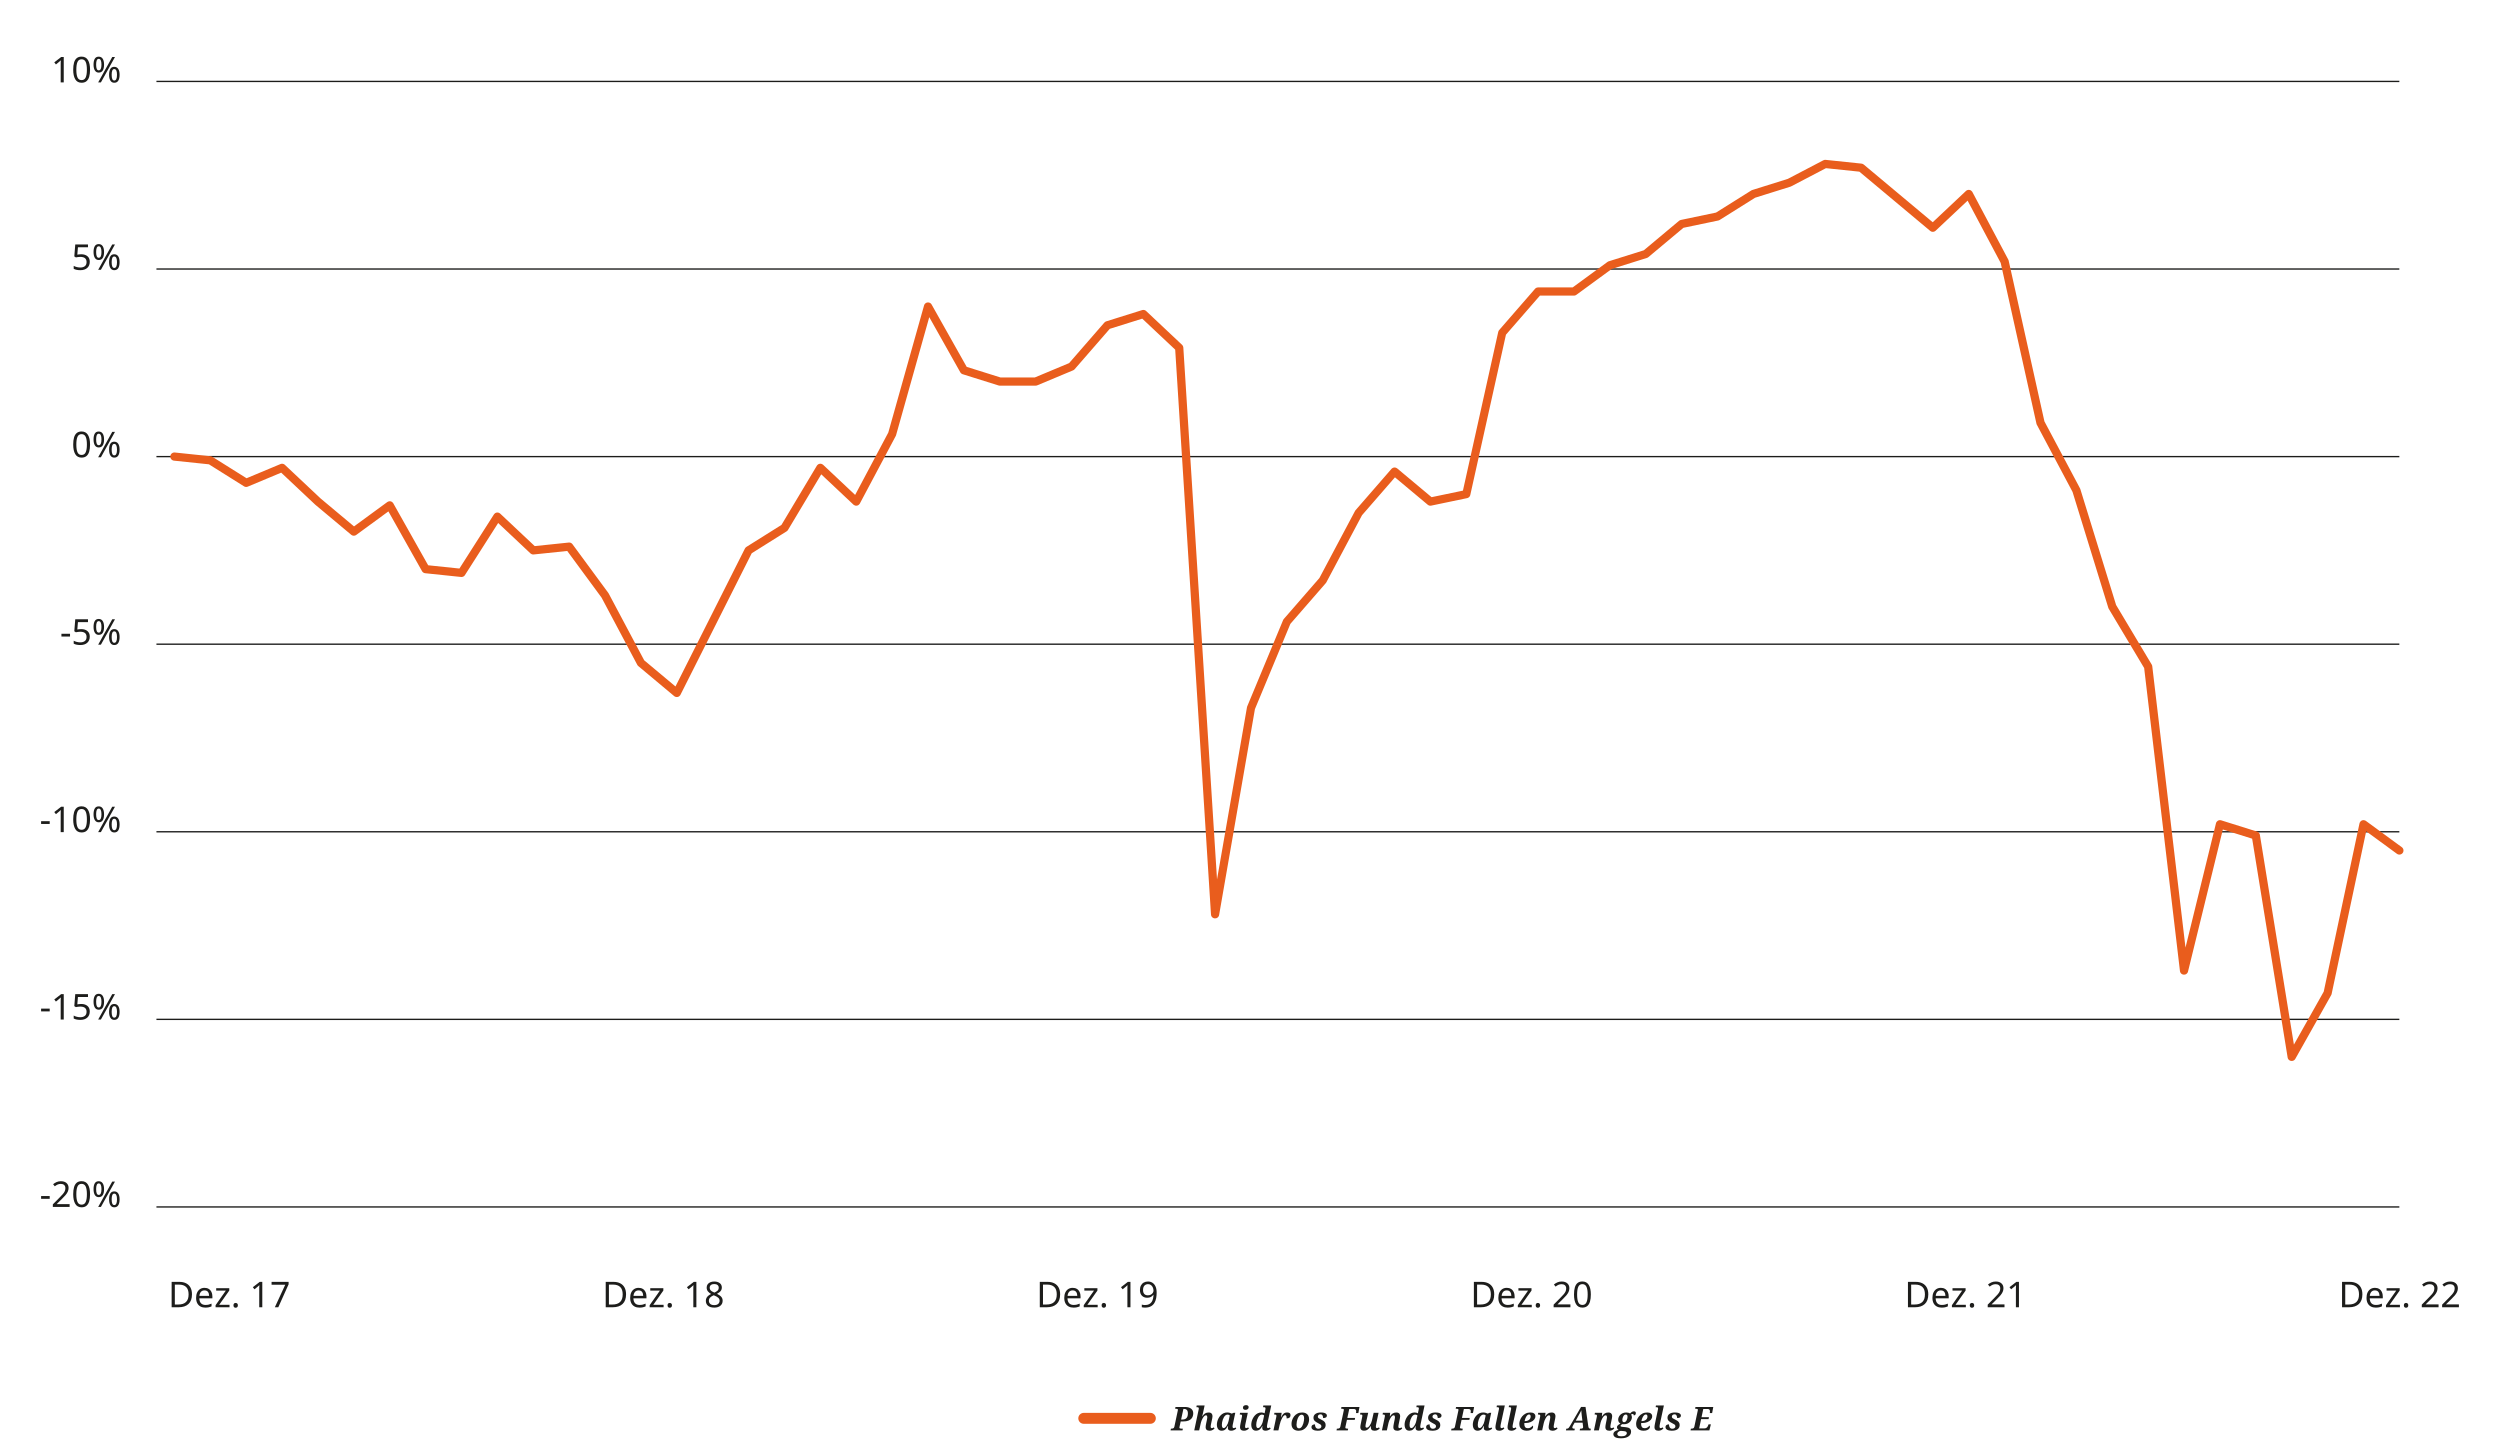 <?xml version="1.0" encoding="UTF-8"?>
<svg xmlns="http://www.w3.org/2000/svg" id="Charts" width="161.25mm" height="93.084mm" viewBox="0 0 457.087 263.86">
  <defs>
    <style>.cls-1{fill:#e95d1d;}.cls-2{fill:#1d1d1b;}</style>
  </defs>
  <path class="cls-2" d="m7.514,219.186v-.507h1.574v.507h-1.574Z"></path>
  <g>
    <path class="cls-2" d="m12.726,220.674h-3.067v-.475l1.216-1.228c.23-.233.426-.441.588-.624.162-.182.285-.359.367-.533.082-.173.123-.366.123-.578,0-.256-.075-.449-.227-.582-.152-.132-.35-.198-.592-.198-.231,0-.43.039-.598.117-.17.078-.343.186-.52.325l-.306-.384c.182-.151.391-.28.627-.387s.502-.159.797-.159c.434,0,.775.11,1.027.332.251.221.377.521.377.903,0,.242-.051.47-.15.683-.1.212-.238.422-.416.63s-.385.427-.623.656l-.969.956v.026h2.346v.519Z"></path>
    <path class="cls-2" d="m16.465,218.347c0,.503-.053.932-.156,1.287s-.27.628-.498.819c-.227.19-.525.286-.893.286-.525,0-.912-.212-1.16-.634-.25-.423-.375-1.009-.375-1.759,0-.503.051-.932.153-1.287s.266-.627.491-.815c.225-.189.521-.283.891-.283.519,0,.907.21,1.163.628.255.418.384,1.004.384,1.758Zm-2.51,0c0,.637.072,1.114.219,1.43.144.316.393.475.744.475.346,0,.594-.156.744-.471.148-.315.224-.792.224-1.434,0-.633-.075-1.107-.224-1.424-.15-.315-.398-.474-.744-.474-.352,0-.6.158-.744.474-.146.316-.219.791-.219,1.424Z"></path>
    <path class="cls-2" d="m18.051,215.968c.316,0,.558.127.725.38.167.254.25.61.25,1.069,0,.46-.078.818-.236,1.076s-.404.387-.738.387c-.308,0-.543-.129-.705-.387s-.244-.616-.244-1.076c0-.459.076-.815.228-1.069.151-.253.392-.38.722-.38Zm0,.403c-.165,0-.285.088-.361.263-.075.176-.113.436-.113.783s.038.609.113.787c.076.178.196.267.361.267.334,0,.5-.352.5-1.054,0-.697-.166-1.046-.5-1.046Zm2.971-.338l-2.574,4.641h-.5l2.573-4.641h.501Zm-.131,1.794c.316,0,.559.126.725.38.168.254.251.61.251,1.069s-.079.818-.237,1.076-.404.387-.738.387c-.307,0-.542-.129-.705-.387-.162-.258-.243-.617-.243-1.076s.075-.815.228-1.069c.151-.254.393-.38.721-.38Zm0,.409c-.164,0-.284.087-.36.26-.075.174-.114.434-.114.78,0,.351.039.614.114.79.076.175.196.263.36.263.334,0,.501-.351.501-1.053,0-.693-.167-1.04-.501-1.04Z"></path>
  </g>
  <path class="cls-2" d="m7.514,184.918v-.507h1.574v.507h-1.574Z"></path>
  <g>
    <path class="cls-2" d="m11.654,186.406h-.559v-3.243c0-.186.002-.336.006-.449.005-.112.012-.23.019-.351-.068.069-.133.128-.191.176s-.129.108-.211.182l-.494.403-.299-.384,1.254-.975h.475v4.641Z"></path>
    <path class="cls-2" d="m14.852,183.56c.472,0,.851.119,1.134.357.284.238.426.574.426,1.007,0,.481-.152.859-.458,1.135s-.731.413-1.277.413c-.243,0-.468-.022-.676-.065s-.384-.106-.526-.189v-.539c.156.095.346.17.568.224.223.055.436.081.641.081.342,0,.618-.081.828-.243.211-.163.316-.415.316-.758,0-.303-.094-.536-.28-.698-.186-.163-.481-.244-.884-.244-.121,0-.26.011-.416.032-.156.022-.281.044-.377.065l-.286-.182.175-2.19h2.328v.519h-1.84l-.111,1.346c.074-.013.174-.028.3-.046.126-.017.265-.025.416-.025Z"></path>
    <path class="cls-2" d="m18.051,181.7c.316,0,.558.127.725.38.167.254.25.61.25,1.069,0,.46-.078.818-.236,1.076s-.404.387-.738.387c-.308,0-.543-.129-.705-.387s-.244-.616-.244-1.076c0-.459.076-.815.228-1.069.151-.253.392-.38.722-.38Zm0,.403c-.165,0-.285.088-.361.263-.075.176-.113.436-.113.783s.038.609.113.787c.076.178.196.267.361.267.334,0,.5-.352.5-1.054,0-.697-.166-1.046-.5-1.046Zm2.971-.338l-2.574,4.641h-.5l2.573-4.641h.501Zm-.131,1.794c.316,0,.559.126.725.38.168.254.251.61.251,1.069s-.079.818-.237,1.076-.404.387-.738.387c-.307,0-.542-.129-.705-.387-.162-.258-.243-.617-.243-1.076s.075-.815.228-1.069c.151-.254.393-.38.721-.38Zm0,.409c-.164,0-.284.087-.36.26-.075.174-.114.434-.114.78,0,.351.039.614.114.79.076.175.196.263.36.263.334,0,.501-.351.501-1.053,0-.693-.167-1.04-.501-1.04Z"></path>
  </g>
  <path class="cls-2" d="m7.514,150.649v-.507h1.574v.507h-1.574Z"></path>
  <g>
    <path class="cls-2" d="m11.654,152.138h-.559v-3.243c0-.186.002-.336.006-.449.005-.112.012-.23.019-.351-.068.069-.133.128-.191.176s-.129.108-.211.182l-.494.403-.299-.384,1.254-.975h.475v4.641Z"></path>
    <path class="cls-2" d="m16.465,149.811c0,.503-.053.932-.156,1.287s-.27.628-.498.819c-.227.19-.525.286-.893.286-.525,0-.912-.212-1.16-.634-.25-.423-.375-1.009-.375-1.759,0-.503.051-.932.153-1.287s.266-.627.491-.815c.225-.189.521-.283.891-.283.519,0,.907.21,1.163.628.255.418.384,1.004.384,1.758Zm-2.51,0c0,.637.072,1.114.219,1.43.144.316.393.475.744.475.346,0,.594-.156.744-.471.148-.315.224-.792.224-1.434,0-.633-.075-1.107-.224-1.424-.15-.315-.398-.474-.744-.474-.352,0-.6.158-.744.474-.146.316-.219.791-.219,1.424Z"></path>
    <path class="cls-2" d="m18.051,147.432c.316,0,.558.127.725.38.167.254.25.61.25,1.069,0,.46-.078.818-.236,1.076s-.404.387-.738.387c-.308,0-.543-.129-.705-.387s-.244-.616-.244-1.076c0-.459.076-.815.228-1.069.151-.253.392-.38.722-.38Zm0,.403c-.165,0-.285.088-.361.263-.075.176-.113.436-.113.783s.038.609.113.787c.076.178.196.267.361.267.334,0,.5-.352.5-1.054,0-.697-.166-1.046-.5-1.046Zm2.971-.338l-2.574,4.641h-.5l2.573-4.641h.501Zm-.131,1.794c.316,0,.559.126.725.38.168.254.251.61.251,1.069s-.079.818-.237,1.076-.404.387-.738.387c-.307,0-.542-.129-.705-.387-.162-.258-.243-.617-.243-1.076s.075-.815.228-1.069c.151-.254.393-.38.721-.38Zm0,.409c-.164,0-.284.087-.36.26-.075.174-.114.434-.114.78,0,.351.039.614.114.79.076.175.196.263.36.263.334,0,.501-.351.501-1.053,0-.693-.167-1.04-.501-1.04Z"></path>
  </g>
  <g>
    <path class="cls-2" d="m11.232,116.382v-.507h1.572v.507h-1.572Z"></path>
    <path class="cls-2" d="m14.852,115.023c.472,0,.851.119,1.134.357.284.238.426.574.426,1.007,0,.481-.152.859-.458,1.135s-.731.413-1.277.413c-.243,0-.468-.022-.676-.065s-.384-.106-.526-.189v-.539c.156.095.346.17.568.224.223.055.436.081.641.081.342,0,.618-.081.828-.243.211-.163.316-.415.316-.758,0-.303-.094-.536-.28-.698-.186-.163-.481-.244-.884-.244-.121,0-.26.011-.416.032-.156.022-.281.044-.377.065l-.286-.182.175-2.19h2.328v.519h-1.84l-.111,1.346c.074-.013.174-.028.3-.046.126-.017.265-.025.416-.025Z"></path>
    <path class="cls-2" d="m18.051,113.164c.316,0,.558.127.725.38.167.254.25.61.25,1.069,0,.46-.078.818-.236,1.076s-.404.387-.738.387c-.308,0-.543-.129-.705-.387s-.244-.616-.244-1.076c0-.459.076-.815.228-1.069.151-.253.392-.38.722-.38Zm0,.403c-.165,0-.285.088-.361.263-.075.176-.113.436-.113.783s.038.609.113.787c.076.178.196.267.361.267.334,0,.5-.352.5-1.054,0-.697-.166-1.046-.5-1.046Zm2.971-.338l-2.574,4.641h-.5l2.573-4.641h.501Zm-.131,1.794c.316,0,.559.126.725.38.168.254.251.61.251,1.069s-.079.818-.237,1.076-.404.387-.738.387c-.307,0-.542-.129-.705-.387-.162-.258-.243-.617-.243-1.076s.075-.815.228-1.069c.151-.254.393-.38.721-.38Zm0,.409c-.164,0-.284.087-.36.26-.075.174-.114.434-.114.78,0,.351.039.614.114.79.076.175.196.263.36.263.334,0,.501-.351.501-1.053,0-.693-.167-1.04-.501-1.04Z"></path>
  </g>
  <g>
    <path class="cls-2" d="m16.465,81.275c0,.503-.052.932-.156,1.287-.103.355-.27.628-.497.819-.228.19-.525.286-.894.286-.524,0-.911-.212-1.16-.634-.25-.423-.374-1.009-.374-1.759,0-.503.051-.932.153-1.287.102-.355.266-.627.49-.815.226-.189.522-.283.891-.283.519,0,.908.21,1.164.628.255.418.383,1.004.383,1.758Zm-2.509,0c0,.637.072,1.114.218,1.43.144.316.393.475.744.475.347,0,.595-.156.744-.471s.225-.792.225-1.434c0-.633-.075-1.107-.225-1.424-.149-.315-.398-.474-.744-.474-.352,0-.6.158-.744.474-.145.316-.218.791-.218,1.424Z"></path>
    <path class="cls-2" d="m18.051,78.897c.316,0,.558.127.725.38.167.254.25.61.25,1.069,0,.46-.078.818-.236,1.076s-.404.387-.738.387c-.308,0-.543-.129-.705-.387s-.244-.616-.244-1.076c0-.459.076-.815.228-1.069.151-.253.392-.38.722-.38Zm0,.403c-.165,0-.285.088-.361.263-.075.176-.113.436-.113.783s.038.609.113.787c.076.178.196.267.361.267.334,0,.5-.352.5-1.054,0-.697-.166-1.046-.5-1.046Zm2.971-.338l-2.574,4.641h-.5l2.573-4.641h.501Zm-.131,1.794c.316,0,.559.126.725.38.168.254.251.61.251,1.069s-.079.818-.237,1.076-.404.387-.738.387c-.307,0-.542-.129-.705-.387-.162-.258-.243-.617-.243-1.076s.075-.815.228-1.069c.151-.254.393-.38.721-.38Zm0,.409c-.164,0-.284.087-.36.26-.075.174-.114.434-.114.78,0,.351.039.614.114.79.076.175.196.263.36.263.334,0,.501-.351.501-1.053,0-.693-.167-1.04-.501-1.04Z"></path>
  </g>
  <g>
    <path class="cls-2" d="m14.853,46.487c.472,0,.85.119,1.134.357s.426.574.426,1.007c0,.481-.153.859-.458,1.135-.306.275-.731.413-1.277.413-.243,0-.469-.022-.676-.065-.209-.043-.384-.106-.527-.189v-.539c.156.095.346.17.568.224.224.055.438.081.641.081.343,0,.619-.081.829-.243.21-.163.315-.415.315-.758,0-.303-.094-.536-.279-.698-.186-.163-.481-.244-.885-.244-.121,0-.26.011-.416.032-.156.022-.281.044-.377.065l-.285-.182.175-2.19h2.327v.519h-1.84l-.11,1.346c.073-.013.173-.028.3-.046.125-.017.264-.025.416-.025Z"></path>
    <path class="cls-2" d="m18.051,44.628c.316,0,.558.127.725.38.167.254.25.61.25,1.069,0,.46-.078.818-.236,1.076s-.404.387-.738.387c-.308,0-.543-.129-.705-.387s-.244-.616-.244-1.076c0-.459.076-.815.228-1.069.151-.253.392-.38.722-.38Zm0,.403c-.165,0-.285.088-.361.263-.075.176-.113.436-.113.783s.038.609.113.787c.076.178.196.267.361.267.334,0,.5-.352.5-1.054,0-.697-.166-1.046-.5-1.046Zm2.971-.338l-2.574,4.641h-.5l2.573-4.641h.501Zm-.131,1.794c.316,0,.559.126.725.38.168.254.251.61.251,1.069s-.079.818-.237,1.076-.404.387-.738.387c-.307,0-.542-.129-.705-.387-.162-.258-.243-.617-.243-1.076s.075-.815.228-1.069c.151-.254.393-.38.721-.38Zm0,.409c-.164,0-.284.087-.36.26-.075.174-.114.434-.114.78,0,.351.039.614.114.79.076.175.196.263.36.263.334,0,.501-.351.501-1.053,0-.693-.167-1.04-.501-1.04Z"></path>
  </g>
  <g>
    <path class="cls-2" d="m11.654,15.066h-.559v-3.243c0-.186.002-.336.006-.449.005-.112.012-.23.019-.351-.068.069-.133.128-.191.176s-.129.108-.211.182l-.494.403-.299-.384,1.254-.975h.475v4.641Z"></path>
    <path class="cls-2" d="m16.465,12.739c0,.503-.053.932-.156,1.287s-.27.628-.498.819c-.227.19-.525.286-.893.286-.525,0-.912-.212-1.16-.634-.25-.423-.375-1.009-.375-1.759,0-.503.051-.932.153-1.287s.266-.627.491-.815c.225-.189.521-.283.891-.283.519,0,.907.21,1.163.628.255.418.384,1.004.384,1.758Zm-2.51,0c0,.637.072,1.114.219,1.43.144.316.393.475.744.475.346,0,.594-.156.744-.471.148-.315.224-.792.224-1.434,0-.633-.075-1.107-.224-1.424-.15-.315-.398-.474-.744-.474-.352,0-.6.158-.744.474-.146.316-.219.791-.219,1.424Z"></path>
    <path class="cls-2" d="m18.051,10.36c.316,0,.558.127.725.38.167.254.25.61.25,1.069,0,.46-.078.818-.236,1.076s-.404.387-.738.387c-.308,0-.543-.129-.705-.387s-.244-.616-.244-1.076c0-.459.076-.815.228-1.069.151-.253.392-.38.722-.38Zm0,.403c-.165,0-.285.088-.361.263-.075.176-.113.436-.113.783s.038.609.113.787c.076.178.196.267.361.267.334,0,.5-.352.5-1.054,0-.697-.166-1.046-.5-1.046Zm2.971-.338l-2.574,4.641h-.5l2.573-4.641h.501Zm-.131,1.794c.316,0,.559.126.725.38.168.254.251.61.251,1.069s-.079.818-.237,1.076-.404.387-.738.387c-.307,0-.542-.129-.705-.387-.162-.258-.243-.617-.243-1.076s.075-.815.228-1.069c.151-.254.393-.38.721-.38Zm0,.409c-.164,0-.284.087-.36.26-.075.174-.114.434-.114.78,0,.351.039.614.114.79.076.175.196.263.36.263.334,0,.501-.351.501-1.053,0-.693-.167-1.04-.501-1.04Z"></path>
  </g>
  <path class="cls-2" d="m438.683,220.798H28.602v-.25h410.081v.25Zm0-34.298H28.602v-.25h410.081v.25Zm0-34.297H28.602v-.25h410.081v.25Zm0-34.298H28.602v-.25h410.081v.25Z"></path>
  <rect class="cls-2" x="28.602" y="83.358" width="410.081" height=".25"></rect>
  <path class="cls-2" d="m438.683,49.311H28.602v-.25h410.081v.25Zm0-34.298H28.602v-.25h410.081v.25Z"></path>
  <path class="cls-1" d="m418.999,193.985c-.088,0-.177-.016-.263-.048-.002,0-.002.001-.005-.002-.002,0-.004-.002-.006-.002-.001-.001-.003-.001-.004-.002h-.001c-.031-.013-.062-.027-.093-.045l-.001-.001q-.001,0-.002-.001c-.1-.058-.182-.135-.243-.225-.053-.077-.093-.165-.114-.262-.003-.017-.007-.034-.009-.052l-6.486-40.006-5.357-1.68-6.366,25.959c-.011.048-.025.094-.045.138-.043.1-.106.186-.185.257-.082.074-.181.131-.291.163-.082.023-.172.036-.256.029-.091-.006-.179-.027-.259-.062-.102-.045-.19-.11-.26-.19-.071-.081-.125-.177-.157-.283-.014-.046-.022-.094-.027-.142l-6.541-55.387-6.471-10.822c-.018-.029-.034-.06-.048-.091-.016-.034-.028-.068-.038-.103l-6.535-21.18-6.521-12.271c-.019-.034-.035-.069-.049-.105-.014-.038-.025-.077-.033-.115l-6.535-29.38-6.052-11.39-5.842,5.496c-.045.043-.096.08-.148.11-.115.065-.242.098-.37.098h0c-.108,0-.218-.023-.318-.07h0c-.001-.001-.002-.001-.003-.002-.059-.027-.113-.062-.164-.106l-6.558-5.483-.001-.001-6.384-5.34-6.108-.639-6.348,3.318c-.026.015-.055.028-.084.04-.021.008-.044.016-.065.022l-6.457,2.023-6.464,4.056c-.043.028-.09.053-.139.072-.045.018-.091.03-.137.039l-6.363,1.33-6.403,5.356c-.04.034-.083.065-.129.091-.051.028-.103.05-.157.065l-6.427,2.017-6.454,4.722c-.079.06-.171.104-.27.129h-.001c-.001,0-.002.001-.005.001h-.001c-.06.015-.144.017-.18.021h-6.214l-6.212,7.144-6.516,29.293c-.009.045-.022.089-.039.131-.037.093-.091.176-.157.245-.077.079-.172.143-.279.182-.001,0-.001.001-.001.001h-.001c-.04.015-.081.026-.123.034l-6.536,1.365c-.017.004-.032.007-.049.009-.099.016-.196.011-.289-.012-.096-.023-.188-.065-.271-.128-.015-.01-.027-.021-.041-.032l-5.99-5.01-6.021,6.926-6.515,12.26c-.013.024-.027.05-.043.073-.021.033-.046.064-.071.092l-6.471,7.441-6.481,15.587-6.546,37.629c-.009.062-.026.122-.05.179-.045.107-.113.2-.198.274h-.001c-.077.067-.168.119-.269.15-.085.027-.178.039-.27.033h-.002c-.085-.006-.166-.025-.241-.057-.107-.045-.201-.113-.275-.198-.067-.077-.119-.168-.151-.27-.019-.061-.031-.127-.033-.193l-6.541-103.268-6.026-5.669-5.94,1.863-6.413,7.374c-.037.044-.079.085-.126.12-.055.04-.113.072-.175.097l-6.529,2.731c-.052.022-.107.04-.164.051-.053.011-.107.011-.157.014h-6.528c-.044-.003-.087-.002-.131-.009-.044-.006-.087-.017-.128-.031l-6.541-2.051c-.019-.006-.038-.013-.057-.019,0-.001-.001-.001-.002-.001,0,0-.002-.002-.006-.002q0-.001-.001-.001c-.065-.026-.125-.062-.179-.104l-.002-.002s-.001,0-.001-.001c-.057-.045-.107-.099-.15-.161h0c-.003-.002-.002-.005-.004-.006,0-.001-.001-.001-.001-.001-.012-.018-.022-.036-.033-.055l-5.673-10.082-6.066,21.568c-.008.029-.018.059-.029.088-.012.031-.026.061-.043.09l-6.547,12.318c-.016.031-.033.06-.054.09-.054.078-.121.144-.197.194-.092.061-.194.102-.3.118-.1.018-.207.012-.31-.015-.089-.023-.175-.065-.253-.121-.029-.021-.057-.045-.082-.069l-5.869-5.522-6.075,10.161c-.032.058-.073.111-.121.159-.044.043-.092.08-.144.111l-6.371,3.998-13.021,25.863c-.016.033-.034.066-.056.098v.001h-.001c-.047.069-.103.129-.168.178,0,0-.002-.001-.002.002-.085.064-.18.107-.279.131h-.003c-.119.027-.244.025-.367-.007-.068-.019-.136-.048-.199-.087-.035-.022-.067-.047-.098-.073l-6.534-5.466c-.039-.031-.075-.067-.108-.106-.037-.045-.068-.093-.094-.144l-6.528-12.282-6.273-8.526-6.132.641h-.007s-.002.002-.004.001c-.113.008-.223-.006-.323-.041-.08-.029-.156-.071-.225-.128h0c0-.001-.001-.002-.002-.002-.014-.012-.026-.022-.039-.035l-5.896-5.548-6.066,9.512c-.019.031-.039.06-.062.088,0,0,.001-.001-.002.003-.07.084-.155.149-.25.195h-.001s-.001.001-.002.001c-.093.045-.196.07-.305.073-.039,0-.075-.001-.113-.006l-6.536-.683c-.012-.002-.024-.003-.036-.005h-.004c-.113-.017-.218-.059-.309-.12-.082-.055-.155-.128-.212-.217-.01-.015-.019-.029-.027-.045l-6.143-10.918-5.867,4.295c-.047.035-.097.065-.148.088-.105.047-.221.065-.329.065-.109-.004-.219-.03-.32-.083-.053-.027-.103-.061-.15-.102l-6.545-5.475c-.006-.005-.012-.01-.018-.016-.009-.007-.017-.015-.024-.022l-6.201-5.834-6.106,2.553c-.013.006-.025.011-.038.016h-.001c-.001.001-.002.001-.002.001-.105.038-.208.054-.321.042-.105-.009-.21-.04-.308-.096l-.032-.021-6.406-4.019-6.389-.668c-.412-.043-.711-.412-.668-.824s.417-.712.824-.668l6.547.685c.06.005.121.018.181.038s.116.048.168.082l6.218,3.901,6.189-2.588c.033-.016.068-.027.103-.037,0,0-.002-.001.002-.001.111-.03.228-.037.339-.013.102.019.2.06.289.121.034.024.066.051.097.081l6.532,6.146,6.095,5.097,6.079-4.449c.013-.01.025-.019.039-.028.078-.051.161-.086.247-.104.002-.002.002-.001.004-.001.109-.024.223-.023.326.001.002,0,.003.001.005.001s.003.001.005.001h0c.099.023.191.066.274.129q.001,0,.001.001h.001c.067.051.127.113.176.188.012.019.022.036.032.055l6.366,11.313,5.714.598,6.305-9.887c.014-.022.028-.044.045-.065.054-.071.119-.131.191-.177.001,0,.001-.001.002-.001,0,0,.001-.001.002-.001.094-.06.199-.097.307-.109.001,0,.002-.001.005-.001.107-.011.22-.003.327.034.076.025.149.064.216.114.024.019.048.04.07.061l6.3,5.928,6.204-.648c.036-.004.073-.004.106-.006.101.002.197.023.286.061h0c0,.001.001.001.001.001.093.04.179.1.25.178.023.024.044.051.064.078l6.544,8.894c.014.019.027.037.039.058.012.019.022.037.032.057l6.488,12.206,5.723,4.787,12.692-25.211c.029-.061.068-.12.115-.173.001,0,.001-.001.001-.001l.001-.001c.05-.056.107-.102.169-.14l6.398-4.014,6.46-10.806c.018-.031.038-.062.061-.092.049-.064.107-.117.171-.16.096-.065.203-.104.314-.12.002,0,.002-.001.004-.001.103-.015.215-.007.32.025.083.025.162.065.234.119l.002.002h0c.025.019.05.04.072.061l5.833,5.489,6.064-11.409,6.539-23.244c.028-.1.075-.19.137-.266q0-.001.001-.002h0c.049-.061.108-.115.177-.159.001,0,.001-.001.001-.001.001,0,.002-.001.002-.001.001-.001.002-.001.003-.002h.001c.022-.015.046-.027.07-.04.003,0,.002,0,.004-.002.074-.035.15-.058.228-.068h.005c.087-.012.177-.007.269.015h.001c.002.002.005.002.007.002q.001,0,.002.001c.014.003.027.007.041.012h.001c.002,0,.004,0,.006.002q.001,0,.002.001c.081.026.155.065.22.115.001,0,.002.001.002.001.001.001.002.001.002.002.077.06.144.136.195.226l6.416,11.402,6.169,1.935h6.296l6.26-2.618,6.439-7.404c.047-.057.103-.106.166-.146l.001-.001c.001,0,.002-.001.003-.002.06-.038.123-.066.19-.086l6.537-2.05c.029-.01.06-.019.09-.024.108-.021.215-.019.315.004.102.022.198.066.285.132.025.019.051.041.074.064l6.55,6.163c.001,0-.001.002.003.002,0,.001.001.001.002.002l.001.001.004.004.001.001.003.003h.001c.001.002.002.003.003.004,0,0,.004-.001.003.003.002.003.003.003.003.003l.003.003h0c.056.058.101.122.134.19q0,.001.001.002v.001c.035.072.06.151.069.235,0,.001.001,0,.001.004v.004h0c.002.013.003.026.004.04l6.159,97.248,5.474-31.466c.004-.03.011-.06.019-.09.01-.035.021-.068.035-.1l6.549-15.747c.015-.038.033-.076.056-.113.025-.043.056-.083.089-.119l6.493-7.468,6.515-12.26c.013-.024.026-.048.042-.071.021-.034.046-.065.072-.095l6.549-7.531.009-.009v-.001l.004-.004c.002-.001.003-.003.004-.005.002,0,.004-.003.004-.004.002,0,.001-.001.004-.004.001,0,.001-.001.002-.002l.002-.002.001-.001.003-.003.001-.001.003-.003.004-.004h0c.002-.003.004-.004.004-.004l.004-.004.003-.003h.001c.001-.002.002-.003.003-.004,0,0,.003-.002.004-.003v-.001c.002-.001.003-.002.004-.003h0c.003-.002.004-.004.004-.004.001-.001.003-.002.004-.003h0c.002-.001.004-.003.004-.004.002-.001.003-.002.004-.003,0-.001.002,0,.004-.003,0-.003.002-.002.004-.004,0,0,.001,0,.004-.003l.001-.001c.002-.001.001-.001.005-.004,0,0,.004-.002.004-.004.002,0,.003-.002.005-.004h.001c.273-.214.669-.213.944.019l6.28,5.252,5.732-1.197,6.453-29.011c.014-.066.036-.131.067-.192.03-.059.067-.112.11-.16l6.55-7.534c.003-.003.006-.006.009-.01h.001c0-.001.001-.002.002-.002.072-.081.158-.143.252-.184.083-.037.173-.059.269-.064.014-.001.03,0,.042-.001h6.311l6.349-4.644c.04-.031.084-.059.132-.082.038-.019.077-.033.117-.045l6.403-2.009,6.436-5.384c.046-.039.097-.074.152-.102.065-.033.132-.056.2-.068l6.416-1.342,6.434-4.036c.029-.019.061-.037.096-.053.035-.017.071-.03.108-.041l6.481-2.031,6.492-3.394c.072-.04.151-.067.235-.081.002,0,.002-.001.004-.001.069-.01.139-.011.206-.004l6.542.685c.076.007.151.025.224.056l.001.001h.002c.071.031.137.072.193.121l6.548,5.477c.002.002.004.003.006.005l6.051,5.061,6.065-5.707c.024-.023.05-.046.077-.066.079-.059.167-.101.258-.124h.001c.001,0,.001-.001.001-.001.105-.025.213-.029.314-.013.102.017.199.055.288.113h0c.001,0,.001.001.002.001.077.051.145.117.201.197.019.028.038.059.054.09l6.545,12.318c.019.034.035.069.049.106.015.038.025.076.033.115l6.535,29.379,6.507,12.246c.013.021.023.044.033.066.014.03.024.061.033.093l6.53,21.161,6.506,10.884c.029.047.055.099.073.153.019.057.032.115.038.174l6.074,51.43,5.572-22.721c.001-.007.003-.014.005-.021,0-.001.001-.002.001-.003h0c.024-.093.065-.176.119-.248.057-.077.128-.143.208-.192h0c.001,0,.002-.001.003-.002,0,0,.001,0,.002-.001h.001c.102-.064.221-.102.345-.109h.002c.006-.003.028-.001.044-.001.065,0,.131.009.196.026.012.003.023.007.035.01l6.538,2.051c.038.011.074.024.11.041.096.045.179.109.246.185,0,.001.001.001.001.002h.001c.071.083.126.182.157.293.008.03.015.061.019.094l6.217,38.342,5.454-9.693,6.533-30.74c.011-.057.028-.111.052-.165.038-.085.091-.161.154-.225.073-.074.16-.13.253-.167.104-.043.22-.057.336-.052.084.007.167.027.246.062.055.023.105.055.152.09l6.549,4.792c.334.245.406.714.162,1.049-.245.332-.714.407-1.049.162l-5.626-4.117-6.315,29.719c-.008.038-.019.076-.031.114-.017.045-.037.089-.061.129l-6.55,11.641-.012.021c-.001.001-.003.001-.002.004-.056.091-.127.167-.21.225,0,0,0,.001-.001.001,0,0-.001.001-.002.001-.083.059-.179.101-.284.121,0,0-.002.001-.004.001-.047.009-.095.014-.143.014Z"></path>
  <g>
    <path class="cls-2" d="m431.926,236.645c0,.784-.214,1.375-.641,1.772-.428.397-1.022.595-1.785.595h-1.293v-4.641h1.43c.464,0,.868.086,1.213.26.344.173.609.429.796.767s.28.754.28,1.248Zm-.618.019c0-.619-.153-1.073-.458-1.361-.306-.288-.738-.433-1.297-.433h-.761v3.64h.631c1.257,0,1.885-.615,1.885-1.846Z"></path>
    <path class="cls-2" d="m434.22,235.462c.295,0,.55.065.767.195.217.13.383.312.498.549.114.236.172.513.172.829v.344h-2.385c.008.395.109.694.302.9s.462.309.81.309c.221,0,.416-.021.588-.061.171-.041.348-.101.529-.179v.501c-.178.077-.353.135-.526.172s-.379.056-.617.056c-.334,0-.626-.067-.878-.202-.251-.134-.447-.333-.588-.598s-.211-.592-.211-.981c0-.382.064-.709.191-.981.128-.273.308-.483.539-.631.232-.147.502-.221.81-.221Zm-.007.468c-.273,0-.488.088-.646.264-.158.175-.252.419-.283.731h1.775c-.005-.294-.074-.533-.209-.718-.134-.185-.346-.276-.637-.276Z"></path>
    <path class="cls-2" d="m438.789,239.011h-2.548v-.377l1.872-2.665h-1.762v-.442h2.393v.43l-1.846,2.612h1.891v.442Z"></path>
    <path class="cls-2" d="m439.51,238.66c0-.161.039-.273.117-.339.078-.065.172-.097.279-.097.109,0,.205.032.287.097.082.065.123.178.123.339,0,.155-.041.269-.123.338s-.178.103-.287.103c-.107,0-.201-.034-.279-.103s-.117-.183-.117-.338Z"></path>
    <path class="cls-2" d="m445.854,239.011h-3.067v-.475l1.215-1.228c.231-.233.426-.441.588-.624.163-.182.285-.359.367-.533.083-.173.124-.366.124-.578,0-.256-.075-.449-.228-.582-.152-.132-.349-.198-.592-.198-.23,0-.429.039-.598.117s-.342.186-.519.325l-.307-.384c.183-.151.392-.28.628-.387s.501-.159.796-.159c.434,0,.775.11,1.027.332.252.221.377.521.377.903,0,.242-.05.47-.149.683-.1.212-.238.422-.416.63s-.386.427-.624.656l-.969.956v.026h2.347v.519Z"></path>
    <path class="cls-2" d="m449.572,239.011h-3.068v-.475l1.216-1.228c.23-.233.426-.441.589-.624.162-.182.284-.359.367-.533.082-.173.123-.366.123-.578,0-.256-.076-.449-.228-.582-.151-.132-.349-.198-.591-.198-.231,0-.43.039-.599.117s-.343.186-.52.325l-.305-.384c.182-.151.391-.28.627-.387s.502-.159.797-.159c.433,0,.775.11,1.026.332.251.221.377.521.377.903,0,.242-.05.47-.149.683-.1.212-.238.422-.416.63s-.386.427-.624.656l-.968.956v.026h2.346v.519Z"></path>
  </g>
  <g>
    <path class="cls-2" d="m352.56,236.645c0,.784-.213,1.375-.641,1.772-.427.397-1.022.595-1.784.595h-1.294v-4.641h1.431c.464,0,.868.086,1.212.26.345.173.61.429.797.767.185.338.279.754.279,1.248Zm-.617.019c0-.619-.153-1.073-.459-1.361-.305-.288-.737-.433-1.297-.433h-.76v3.64h.631c1.256,0,1.885-.615,1.885-1.846Z"></path>
    <path class="cls-2" d="m354.855,235.462c.295,0,.55.065.767.195.217.13.382.312.497.549s.172.513.172.829v.344h-2.385c.008.395.109.694.303.9.191.206.462.309.809.309.221,0,.417-.021.588-.061.172-.041.348-.101.53-.179v.501c-.178.077-.353.135-.526.172-.174.037-.379.056-.617.056-.334,0-.627-.067-.878-.202-.251-.134-.448-.333-.589-.598s-.211-.592-.211-.981c0-.382.065-.709.191-.981.129-.273.309-.483.54-.631s.501-.221.81-.221Zm-.007.468c-.273,0-.489.088-.647.264-.158.175-.252.419-.282.731h1.774c-.004-.294-.074-.533-.208-.718s-.347-.276-.637-.276Z"></path>
    <path class="cls-2" d="m359.424,239.011h-2.547v-.377l1.871-2.665h-1.762v-.442h2.393v.43l-1.846,2.612h1.891v.442Z"></path>
    <path class="cls-2" d="m360.145,238.66c0-.161.039-.273.117-.339.078-.065.171-.097.279-.097s.204.032.286.097c.082.065.123.178.123.339,0,.155-.041.269-.123.338s-.178.103-.286.103-.201-.034-.279-.103-.117-.183-.117-.338Z"></path>
    <path class="cls-2" d="m366.49,239.011h-3.068v-.475l1.215-1.228c.231-.233.426-.441.589-.624.163-.182.284-.359.367-.533.083-.173.124-.366.124-.578,0-.256-.076-.449-.229-.582-.151-.132-.348-.198-.591-.198-.23,0-.429.039-.599.117-.168.078-.342.186-.519.325l-.306-.384c.183-.151.392-.28.628-.387s.501-.159.796-.159c.433,0,.775.11,1.026.332.252.221.377.521.377.903,0,.242-.049.47-.148.683-.1.212-.238.422-.416.63s-.387.427-.625.656l-.968.956v.026h2.347v.519Z"></path>
    <path class="cls-2" d="m369.135,239.011h-.559v-3.243c0-.186.002-.336.006-.449.005-.112.012-.23.019-.351-.068.069-.133.128-.191.176s-.129.108-.211.182l-.494.403-.299-.384,1.254-.975h.475v4.641Z"></path>
  </g>
  <g>
    <path class="cls-2" d="m273.195,236.645c0,.784-.213,1.375-.641,1.772-.427.397-1.022.595-1.784.595h-1.294v-4.641h1.431c.464,0,.868.086,1.212.26.345.173.61.429.797.767.185.338.279.754.279,1.248Zm-.617.019c0-.619-.153-1.073-.459-1.361-.305-.288-.737-.433-1.297-.433h-.76v3.64h.631c1.256,0,1.885-.615,1.885-1.846Z"></path>
    <path class="cls-2" d="m275.49,235.462c.295,0,.55.065.767.195.217.13.382.312.497.549s.172.513.172.829v.344h-2.385c.008.395.109.694.303.9.191.206.462.309.809.309.221,0,.417-.021.588-.061.172-.041.348-.101.53-.179v.501c-.178.077-.353.135-.526.172-.174.037-.379.056-.617.056-.334,0-.627-.067-.878-.202-.251-.134-.448-.333-.589-.598s-.211-.592-.211-.981c0-.382.065-.709.191-.981.129-.273.309-.483.54-.631s.501-.221.81-.221Zm-.007.468c-.273,0-.489.088-.647.264-.158.175-.252.419-.282.731h1.774c-.004-.294-.074-.533-.208-.718s-.347-.276-.637-.276Z"></path>
    <path class="cls-2" d="m280.058,239.011h-2.547v-.377l1.871-2.665h-1.762v-.442h2.393v.43l-1.846,2.612h1.891v.442Z"></path>
    <path class="cls-2" d="m280.78,238.66c0-.161.039-.273.117-.339.078-.065.171-.097.279-.097s.204.032.286.097c.082.065.123.178.123.339,0,.155-.041.269-.123.338s-.178.103-.286.103-.201-.034-.279-.103-.117-.183-.117-.338Z"></path>
    <path class="cls-2" d="m287.125,239.011h-3.068v-.475l1.215-1.228c.231-.233.426-.441.589-.624.163-.182.284-.359.367-.533.083-.173.124-.366.124-.578,0-.256-.076-.449-.229-.582-.151-.132-.348-.198-.591-.198-.23,0-.429.039-.599.117-.168.078-.342.186-.519.325l-.306-.384c.183-.151.392-.28.628-.387s.501-.159.796-.159c.433,0,.775.11,1.026.332.252.221.377.521.377.903,0,.242-.049.47-.148.683-.1.212-.238.422-.416.63s-.387.427-.625.656l-.968.956v.026h2.347v.519Z"></path>
    <path class="cls-2" d="m290.861,236.684c0,.503-.051.932-.155,1.287s-.271.628-.497.819c-.229.19-.525.286-.894.286-.523,0-.91-.212-1.16-.634-.249-.423-.373-1.009-.373-1.759,0-.503.051-.932.152-1.287s.266-.627.49-.815c.227-.189.523-.283.891-.283.52,0,.908.21,1.164.628s.383,1.004.383,1.758Zm-2.508,0c0,.637.072,1.114.217,1.43.145.316.394.475.744.475.348,0,.596-.156.744-.471.15-.315.225-.792.225-1.434,0-.633-.074-1.107-.225-1.424-.148-.315-.397-.474-.744-.474-.351,0-.599.158-.744.474-.144.316-.217.791-.217,1.424Z"></path>
  </g>
  <g>
    <path class="cls-2" d="m193.83,236.645c0,.784-.213,1.375-.641,1.772-.426.397-1.022.595-1.783.595h-1.294v-4.641h1.431c.463,0,.867.086,1.212.26.345.173.61.429.796.767.186.338.279.754.279,1.248Zm-.617.019c0-.619-.152-1.073-.458-1.361s-.737-.433-1.297-.433h-.761v3.64h.631c1.256,0,1.885-.615,1.885-1.846Z"></path>
    <path class="cls-2" d="m196.125,235.462c.295,0,.551.065.768.195.217.13.382.312.496.549.115.236.173.513.173.829v.344h-2.386c.009.395.109.694.303.9.192.206.463.309.809.309.222,0,.418-.021.589-.061s.348-.101.53-.179v.501c-.178.077-.353.135-.527.172s-.379.056-.617.056c-.334,0-.627-.067-.877-.202-.252-.134-.448-.333-.589-.598-.142-.265-.212-.592-.212-.981,0-.382.065-.709.192-.981.128-.273.308-.483.54-.631.231-.147.501-.221.809-.221Zm-.006.468c-.273,0-.489.088-.647.264-.158.175-.253.419-.282.731h1.773c-.004-.294-.073-.533-.207-.718-.135-.185-.348-.276-.637-.276Z"></path>
    <path class="cls-2" d="m200.694,239.011h-2.548v-.377l1.872-2.665h-1.762v-.442h2.392v.43l-1.846,2.612h1.892v.442Z"></path>
    <path class="cls-2" d="m201.416,238.66c0-.161.039-.273.117-.339.078-.065.171-.097.279-.097.107,0,.203.032.285.097.083.065.124.178.124.339,0,.155-.041.269-.124.338-.082.069-.178.103-.285.103-.108,0-.201-.034-.279-.103s-.117-.183-.117-.338Z"></path>
    <path class="cls-2" d="m206.687,239.011h-.559v-3.243c0-.186.002-.336.006-.449.004-.112.011-.23.019-.351-.069.069-.133.128-.191.176s-.129.108-.211.182l-.494.403-.299-.384,1.254-.975h.475v4.641Z"></path>
    <path class="cls-2" d="m211.477,236.353c0,.333-.029.662-.087.984-.059.323-.166.615-.319.878-.153.262-.37.471-.649.627s-.639.234-1.076.234c-.087,0-.189-.006-.306-.017-.116-.011-.21-.027-.279-.049v-.487c.169.057.359.084.571.084.304,0,.555-.05.752-.149s.353-.234.471-.406c.117-.171.201-.37.254-.598.052-.228.082-.467.09-.719h-.038c-.101.147-.239.274-.416.381-.178.106-.407.159-.689.159-.399,0-.721-.122-.966-.367s-.367-.591-.367-1.037c0-.325.06-.605.182-.838.122-.234.294-.414.517-.54.224-.126.484-.189.783-.189.295,0,.561.075.8.225s.427.375.565.676.208.684.208,1.147Zm-1.573-1.566c-.269,0-.488.089-.659.266-.171.178-.257.449-.257.812,0,.3.072.534.218.706.145.171.369.257.673.257.207,0,.388-.043.539-.127.152-.085.27-.192.354-.322s.126-.264.126-.402c0-.186-.036-.371-.109-.553-.074-.182-.185-.334-.332-.455s-.332-.182-.553-.182Z"></path>
  </g>
  <g>
    <path class="cls-2" d="m114.465,236.645c0,.784-.213,1.375-.641,1.772-.426.397-1.022.595-1.783.595h-1.294v-4.641h1.431c.463,0,.867.086,1.212.26.345.173.61.429.796.767.186.338.279.754.279,1.248Zm-.617.019c0-.619-.152-1.073-.458-1.361s-.737-.433-1.297-.433h-.761v3.64h.631c1.256,0,1.885-.615,1.885-1.846Z"></path>
    <path class="cls-2" d="m116.76,235.462c.295,0,.551.065.768.195.217.13.382.312.496.549.115.236.173.513.173.829v.344h-2.386c.009.395.109.694.303.9.192.206.463.309.809.309.222,0,.418-.021.589-.061s.348-.101.53-.179v.501c-.178.077-.353.135-.527.172s-.379.056-.617.056c-.334,0-.627-.067-.877-.202-.252-.134-.448-.333-.589-.598-.142-.265-.212-.592-.212-.981,0-.382.065-.709.192-.981.128-.273.308-.483.54-.631.231-.147.501-.221.809-.221Zm-.006.468c-.273,0-.489.088-.647.264-.158.175-.253.419-.282.731h1.773c-.004-.294-.073-.533-.207-.718-.135-.185-.348-.276-.637-.276Z"></path>
    <path class="cls-2" d="m121.329,239.011h-2.548v-.377l1.872-2.665h-1.762v-.442h2.392v.43l-1.846,2.612h1.892v.442Z"></path>
    <path class="cls-2" d="m122.051,238.66c0-.161.039-.273.117-.339.078-.065.171-.097.279-.097.107,0,.203.032.285.097.083.065.124.178.124.339,0,.155-.041.269-.124.338-.082.069-.178.103-.285.103-.108,0-.201-.034-.279-.103s-.117-.183-.117-.338Z"></path>
    <path class="cls-2" d="m127.322,239.011h-.559v-3.243c0-.186.002-.336.006-.449.004-.112.011-.23.019-.351-.069.069-.133.128-.191.176s-.129.108-.211.182l-.494.403-.299-.384,1.254-.975h.475v4.641Z"></path>
    <path class="cls-2" d="m130.585,234.305c.407,0,.741.096,1.001.286s.391.466.391.825c0,.186-.041.349-.121.487s-.188.262-.322.367c-.134.106-.281.201-.441.283.191.096.364.199.519.312.156.112.281.244.375.397.092.151.139.333.139.546,0,.39-.139.698-.416.926s-.645.342-1.105.342c-.503,0-.888-.109-1.153-.329-.268-.219-.4-.525-.4-.919,0-.208.045-.392.133-.55.09-.158.207-.293.355-.406.146-.112.305-.208.474-.286-.23-.13-.423-.287-.578-.471-.156-.185-.234-.42-.234-.705,0-.234.061-.434.183-.599.121-.164.285-.29.494-.377.207-.087.443-.13.708-.13Zm-.976,3.529c0,.226.08.413.241.562.16.149.407.225.741.225.316,0,.558-.075.725-.225.166-.149.25-.344.25-.582,0-.225-.089-.412-.267-.561-.178-.15-.413-.281-.708-.394l-.104-.039c-.286.126-.503.267-.653.423-.149.155-.225.352-.225.591Zm.969-3.067c-.242,0-.44.057-.592.172-.151.115-.227.28-.227.497,0,.16.037.295.113.403s.179.2.309.276c.131.075.273.148.43.218.225-.096.414-.21.568-.345s.231-.318.231-.553c0-.217-.076-.382-.227-.497-.152-.115-.353-.172-.606-.172Z"></path>
  </g>
  <g>
    <path class="cls-2" d="m35.1,236.645c0,.784-.214,1.375-.641,1.772s-1.022.595-1.784.595h-1.293v-4.641h1.43c.463,0,.867.086,1.213.26.344.173.609.429.795.767.188.338.28.754.28,1.248Zm-.618.019c0-.619-.152-1.073-.457-1.361-.307-.288-.738-.433-1.297-.433h-.762v3.64h.631c1.257,0,1.885-.615,1.885-1.846Z"></path>
    <path class="cls-2" d="m37.394,235.462c.295,0,.551.065.768.195.217.13.383.312.497.549s.173.513.173.829v.344h-2.386c.009.395.109.694.302.9.193.206.463.309.81.309.222,0,.417-.021.589-.061.17-.041.348-.101.529-.179v.501c-.178.077-.353.135-.527.172-.173.037-.379.056-.617.056-.334,0-.626-.067-.877-.202-.252-.134-.447-.333-.588-.598-.142-.265-.212-.592-.212-.981,0-.382.064-.709.192-.981.127-.273.307-.483.539-.631.231-.147.502-.221.809-.221Zm-.006.468c-.273,0-.488.088-.646.264-.158.175-.253.419-.283.731h1.774c-.005-.294-.073-.533-.208-.718s-.347-.276-.637-.276Z"></path>
    <path class="cls-2" d="m41.965,239.011h-2.549v-.377l1.873-2.665h-1.762v-.442h2.392v.43l-1.846,2.612h1.892v.442Z"></path>
    <path class="cls-2" d="m42.685,238.66c0-.161.039-.273.117-.339.078-.065.172-.097.279-.097.108,0,.204.032.286.097.083.065.124.178.124.339,0,.155-.041.269-.124.338-.082.069-.178.103-.286.103-.107,0-.201-.034-.279-.103s-.117-.183-.117-.338Z"></path>
    <path class="cls-2" d="m47.957,239.011h-.559v-3.243c0-.186.002-.336.006-.449.005-.112.012-.23.019-.351-.068.069-.133.128-.191.176s-.129.108-.211.182l-.494.403-.299-.384,1.254-.975h.475v4.641Z"></path>
    <path class="cls-2" d="m50.252,239.011l1.904-4.121h-2.502v-.519h3.113v.441l-1.885,4.199h-.631Z"></path>
  </g>
  <g>
    <g>
      <path class="cls-2" d="m214.02,261.526l.066-.318h.077c.125,0,.24-.021.346-.062s.175-.142.207-.297l.611-2.88c.024-.108.037-.177.037-.204,0-.088-.041-.144-.123-.168-.082-.024-.185-.036-.31-.036h-.078l.066-.318h1.716c.472,0,.845.1,1.119.297.273.198.41.489.41.873,0,.152-.023.315-.071.486s-.138.333-.267.483c-.131.149-.316.272-.559.365-.242.095-.555.142-.94.142h-.455l-.217.978c-.016.057-.023.102-.023.138,0,.089.042.144.126.169.084.023.189.035.311.035h.198l-.065.318h-2.185Zm1.927-1.986h.252c.239,0,.433-.047.578-.141.146-.094.252-.225.315-.393.064-.169.096-.36.096-.576,0-.301-.065-.515-.194-.643-.131-.128-.295-.191-.496-.191h-.131l-.42,1.943Z"></path>
      <path class="cls-2" d="m221.143,261.586c-.229,0-.404-.055-.527-.165-.125-.109-.186-.261-.186-.452,0-.084.008-.186.024-.307.016-.12.039-.256.072-.408l.102-.474c.019-.076.043-.182.068-.318.026-.136.039-.254.039-.353,0-.076-.016-.152-.048-.229-.032-.075-.1-.113-.204-.113-.1,0-.199.048-.3.144-.101.097-.192.217-.276.363-.084.145-.156.297-.219.453s-.105.292-.129.408l-.312,1.392h-.899l.792-3.732c.012-.052.021-.103.03-.155.008-.052.012-.086.012-.102,0-.107-.024-.177-.071-.207-.049-.029-.131-.045-.246-.045h-.127l.055-.317h1.451l-.281,1.319c-.016.08-.038.172-.066.276-.027.103-.062.233-.102.39h.035c.152-.24.318-.417.498-.531.181-.113.404-.171.672-.171.172,0,.308.032.406.097.098.064.168.147.213.252.043.103.065.218.065.342,0,.1-.013.212-.039.336s-.049.238-.069.342l-.138.643c-.024.107-.044.21-.06.306s-.024.185-.024.27c0,.181.07.271.21.271.065,0,.122-.012.174-.036.053-.024.112-.058.18-.102l.144.204c-.096.1-.218.193-.365.281-.148.088-.332.132-.553.132Z"></path>
      <path class="cls-2" d="m223.345,261.586c-.189,0-.347-.048-.474-.144-.129-.096-.225-.227-.289-.393-.064-.166-.096-.353-.096-.561,0-.188.026-.385.078-.591.053-.206.13-.406.234-.6.103-.194.232-.37.384-.528s.327-.284.524-.378c.199-.094.42-.142.664-.142.155,0,.312.022.471.066s.283.092.375.144l.318-.144h.317l-.396,1.872c-.012.044-.026.105-.043.185-.016.08-.029.161-.041.243-.013.082-.019.149-.019.201,0,.1.019.174.058.222.037.048.088.072.152.072.057,0,.109-.012.162-.036.052-.023.109-.054.174-.09l.133.24c-.101.08-.23.16-.388.24-.158.079-.345.119-.561.119-.176,0-.317-.041-.426-.123-.107-.081-.162-.2-.162-.356,0-.116.015-.246.043-.39h-.043c-.1.188-.201.346-.303.474s-.22.226-.353.294c-.135.068-.299.102-.495.102Zm.378-.479c.088,0,.178-.037.27-.111.092-.073.18-.174.264-.3.085-.126.16-.267.226-.423s.115-.315.147-.474l.209-.996c-.039-.057-.094-.099-.161-.126-.068-.028-.142-.042-.222-.042-.141,0-.267.042-.379.126-.111.084-.209.195-.293.336-.084.14-.156.292-.213.456-.059.164-.102.329-.13.495s-.042.315-.042.446c0,.232.031.393.094.48.061.088.139.132.231.132Z"></path>
      <path class="cls-2" d="m227.431,261.586c-.228,0-.403-.055-.528-.165-.123-.109-.185-.261-.185-.452,0-.084.008-.186.023-.307.017-.12.041-.256.072-.408l.234-1.115c.012-.052.021-.104.029-.156.009-.052.013-.086.013-.102,0-.107-.024-.177-.072-.206-.048-.03-.13-.046-.245-.046h-.109l.06-.317h1.416l-.414,1.95c-.023.107-.044.21-.06.306-.017.096-.024.185-.024.27,0,.181.07.271.21.271.064,0,.122-.012.175-.036.051-.024.111-.058.18-.102l.144.204c-.096.1-.218.193-.366.281-.147.088-.332.132-.552.132Zm.294-3.815c-.132,0-.242-.03-.333-.09-.09-.06-.135-.154-.135-.282,0-.176.056-.302.168-.378s.242-.114.39-.114c.129,0,.24.029.336.087.096.059.144.155.144.291,0,.164-.059.286-.178.366-.117.08-.248.12-.393.12Z"></path>
      <path class="cls-2" d="m229.65,261.586c-.207,0-.376-.05-.504-.149s-.222-.234-.281-.402c-.06-.168-.09-.35-.09-.546,0-.188.025-.385.077-.591s.129-.406.231-.6c.102-.194.227-.37.375-.528.147-.158.318-.284.513-.378s.409-.142.645-.142c.115,0,.226.015.33.042.103.028.195.065.275.108.008-.052.019-.117.033-.195s.025-.135.033-.171l.054-.24c.028-.119.042-.205.042-.258,0-.107-.025-.177-.075-.207-.05-.029-.131-.045-.243-.045h-.138l.054-.317h1.446l-.696,3.269c-.019.092-.039.198-.06.318s-.03.216-.03.288c0,.092.021.159.066.203.043.045.092.066.144.066s.108-.013.171-.039c.062-.025.117-.055.165-.087l.132.234c-.103.088-.236.171-.396.249-.16.078-.345.116-.552.116-.172,0-.314-.04-.424-.119-.109-.08-.164-.2-.164-.36,0-.076.004-.147.012-.213.008-.066.018-.125.029-.177h-.035c-.152.308-.318.529-.498.666-.18.136-.395.203-.643.203Zm.36-.479c.12,0,.239-.065.36-.192.119-.128.23-.292.33-.491.1-.2.172-.408.215-.624l.211-.996c-.041-.057-.098-.099-.174-.126-.076-.028-.15-.042-.223-.042-.136,0-.259.042-.369.126-.109.084-.207.195-.291.336-.084.14-.154.293-.213.459-.058.166-.101.331-.129.495-.027.164-.042.311-.042.443,0,.229.031.388.093.477.062.09.139.135.231.135Z"></path>
      <path class="cls-2" d="m232.83,261.526l.51-2.412c.008-.032.017-.076.024-.132.009-.056.013-.104.013-.144,0-.075-.024-.13-.072-.161-.049-.032-.131-.049-.246-.049h-.108l.054-.317h1.326l-.125.822h.029c.092-.192.185-.353.282-.483.096-.13.207-.229.333-.297s.283-.102.471-.102c.42,0,.63.156.63.469,0,.208-.061.362-.183.465-.122.102-.297.152-.525.152,0-.184-.021-.328-.062-.435-.043-.105-.119-.159-.231-.159-.084,0-.174.049-.271.147-.096.098-.189.23-.278.396s-.173.353-.249.561-.139.422-.185.642l-.229,1.038h-.906Z"></path>
      <path class="cls-2" d="m237.402,261.586c-.376,0-.682-.103-.918-.311s-.353-.524-.353-.948c0-.224.039-.457.119-.699.08-.241.201-.467.361-.675.159-.208.363-.377.611-.507s.54-.195.876-.195c.231,0,.442.043.63.129.188.087.339.223.453.408.113.186.171.428.171.724,0,.216-.038.443-.114.684s-.193.466-.351.678c-.158.212-.36.385-.606.517s-.539.197-.879.197Zm.108-.432c.128,0,.241-.042.342-.126s.186-.196.261-.336.135-.292.184-.456c.048-.164.084-.326.107-.486.024-.159.036-.304.036-.432,0-.236-.041-.406-.123-.51-.082-.104-.192-.156-.333-.156-.152,0-.287.062-.404.185-.119.124-.217.281-.295.472-.078.19-.137.389-.177.597s-.06.397-.06.565c0,.248.041.424.123.527.082.104.195.156.339.156Z"></path>
      <path class="cls-2" d="m240.918,261.586c-.344,0-.618-.058-.824-.174-.206-.115-.309-.277-.309-.485,0-.124.03-.224.092-.298.062-.073.144-.128.244-.161.1-.034.201-.052.306-.052,0,.141.019.273.057.397s.101.224.19.3c.088.076.204.114.348.114.164,0,.302-.039.411-.117s.165-.19.165-.333c0-.14-.056-.25-.165-.33s-.281-.176-.514-.288c-.231-.111-.418-.24-.557-.384-.141-.144-.211-.334-.211-.57,0-.292.121-.523.363-.695s.572-.259.993-.259c.273,0,.487.027.647.081.16.055.275.124.346.21.069.086.104.178.104.273,0,.16-.061.276-.186.348-.123.072-.291.108-.504.108,0-.104-.015-.209-.045-.315-.029-.105-.078-.193-.144-.264s-.157-.105-.273-.105c-.156,0-.279.041-.369.123s-.135.182-.135.298c0,.132.055.235.164.311.11.076.281.166.514.27.256.116.445.249.566.397.122.148.184.334.184.558,0,.324-.123.579-.369.766-.246.185-.609.278-1.09.278Z"></path>
      <path class="cls-2" d="m244.362,261.526l.066-.318h.077c.125,0,.24-.021.346-.062s.175-.142.207-.297l.611-2.88c.024-.108.037-.177.037-.204,0-.088-.041-.144-.123-.168-.082-.024-.185-.036-.31-.036h-.078l.066-.318h3.3l-.21,1.116h-.427c.005-.065.011-.134.019-.21.009-.076.013-.122.013-.138,0-.112-.033-.207-.1-.285s-.184-.117-.352-.117h-.815l-.349,1.638h1.423l-.072.354h-1.422l-.265,1.218c-.008.044-.014.082-.021.114-.006.032-.009.056-.009.071,0,.089.042.144.126.169.084.023.189.035.311.035h.078l-.066.318h-2.063Z"></path>
      <path class="cls-2" d="m251.34,261.586c-.264,0-.446-.056-.549-.168-.102-.111-.152-.248-.152-.407,0-.032.003-.076.009-.133.006-.056.013-.1.021-.132h-.047c-.121.168-.238.315-.352.439-.114.124-.24.221-.378.291-.138.069-.304.104-.495.104-.172,0-.309-.03-.408-.093-.1-.061-.171-.143-.213-.243-.042-.1-.062-.21-.062-.33,0-.1.012-.209.035-.327.024-.117.047-.229.066-.333l.216-1.056c.017-.08.029-.154.039-.222.01-.068.015-.118.015-.15,0-.08-.023-.133-.072-.159-.047-.025-.129-.039-.245-.039h-.108l.055-.317h1.44l-.397,1.794c-.019.096-.041.207-.065.333s-.036.227-.036.303c0,.088.019.158.057.21.039.052.105.078.201.078.088,0,.178-.039.271-.117.092-.078.181-.181.267-.309s.162-.27.229-.423c.065-.154.117-.308.152-.459l.318-1.41h.894l-.408,1.95c-.024.107-.045.21-.06.306s-.023.185-.023.27c0,.181.069.271.209.271.065,0,.123-.012.175-.036s.112-.058.18-.102l.144.204c-.096.1-.217.193-.365.281s-.332.132-.553.132Z"></path>
      <path class="cls-2" d="m255.463,261.586c-.229,0-.404-.055-.528-.165-.124-.109-.186-.261-.186-.452,0-.084.008-.186.024-.307.016-.12.04-.256.071-.408l.097-.474c.016-.076.038-.182.065-.318.028-.136.043-.254.043-.353,0-.076-.017-.152-.049-.229-.031-.075-.1-.113-.203-.113-.104,0-.205.048-.304.144-.098.097-.189.217-.273.363-.084.145-.157.297-.219.453-.062.156-.105.292-.129.408l-.307,1.392h-.9l.504-2.388c.012-.052.022-.104.03-.156.009-.052.013-.086.013-.102,0-.107-.024-.177-.072-.206-.049-.03-.131-.046-.246-.046h-.108l.054-.317h1.332l-.065.642h.036c.152-.24.318-.417.498-.531.18-.113.404-.171.672-.171.168,0,.302.032.402.097.1.064.172.147.215.252.045.103.066.218.066.342,0,.1-.013.212-.039.336-.025.124-.049.238-.068.342l-.133.643c-.023.107-.043.21-.06.306s-.024.185-.024.27c0,.181.07.271.211.271.064,0,.121-.012.174-.036.052-.024.111-.058.18-.102l.144.204c-.097.1-.219.193-.367.281-.147.088-.332.132-.551.132Z"></path>
      <path class="cls-2" d="m257.682,261.586c-.207,0-.376-.05-.504-.149s-.222-.234-.281-.402c-.06-.168-.09-.35-.09-.546,0-.188.025-.385.077-.591s.129-.406.231-.6c.102-.194.227-.37.375-.528.147-.158.318-.284.513-.378s.409-.142.645-.142c.115,0,.226.015.33.042.103.028.195.065.275.108.008-.052.019-.117.033-.195s.025-.135.033-.171l.054-.24c.028-.119.042-.205.042-.258,0-.107-.025-.177-.075-.207-.05-.029-.131-.045-.243-.045h-.138l.054-.317h1.446l-.696,3.269c-.019.092-.039.198-.06.318s-.03.216-.03.288c0,.092.021.159.066.203.043.045.092.066.144.066s.108-.013.171-.039c.062-.025.117-.055.165-.087l.132.234c-.103.088-.236.171-.396.249-.16.078-.345.116-.552.116-.172,0-.314-.04-.424-.119-.109-.08-.164-.2-.164-.36,0-.076.004-.147.012-.213.008-.066.018-.125.029-.177h-.035c-.152.308-.318.529-.498.666-.18.136-.395.203-.643.203Zm.36-.479c.12,0,.239-.065.36-.192.119-.128.23-.292.33-.491.1-.2.172-.408.215-.624l.211-.996c-.041-.057-.098-.099-.174-.126-.076-.028-.15-.042-.223-.042-.136,0-.259.042-.369.126-.109.084-.207.195-.291.336-.084.14-.154.293-.213.459-.058.166-.101.331-.129.495-.027.164-.042.311-.042.443,0,.229.031.388.093.477.062.09.139.135.231.135Z"></path>
      <path class="cls-2" d="m261.876,261.586c-.344,0-.618-.058-.825-.174-.205-.115-.309-.277-.309-.485,0-.124.031-.224.093-.298.061-.073.144-.128.243-.161.1-.034.202-.052.307-.052,0,.141.018.273.057.397.037.124.101.224.19.3.088.076.203.114.348.114.164,0,.301-.039.41-.117.11-.078.166-.19.166-.333,0-.14-.056-.25-.166-.33-.109-.08-.281-.176-.513-.288-.231-.111-.418-.24-.558-.384-.141-.144-.211-.334-.211-.57,0-.292.121-.523.363-.695s.573-.259.994-.259c.272,0,.487.027.647.081.159.055.274.124.345.21s.105.178.105.273c0,.16-.062.276-.186.348-.124.072-.292.108-.504.108,0-.104-.015-.209-.045-.315-.03-.105-.078-.193-.144-.264-.066-.07-.158-.105-.273-.105-.156,0-.279.041-.369.123s-.135.182-.135.298c0,.132.055.235.165.311s.28.166.513.27c.256.116.445.249.567.397.122.148.183.334.183.558,0,.324-.123.579-.369.766-.246.185-.609.278-1.089.278Z"></path>
      <path class="cls-2" d="m265.32,261.526l.066-.318h.077c.124,0,.239-.021.345-.062.106-.042.176-.142.207-.297l.612-2.88c.024-.108.036-.177.036-.204,0-.088-.041-.144-.123-.168-.082-.024-.185-.036-.309-.036h-.078l.066-.318h3.299l-.209,1.116h-.427c.005-.065.011-.134.019-.21s.012-.122.012-.138c0-.112-.033-.207-.1-.285-.065-.078-.183-.117-.351-.117h-.815l-.349,1.638h1.423l-.072.354h-1.422l-.265,1.218c-.008.044-.015.082-.021.114s-.01.056-.01.071c0,.089.043.144.127.169.084.023.188.035.311.035h.078l-.066.318h-2.063Z"></path>
      <path class="cls-2" d="m270.139,261.586c-.189,0-.347-.048-.475-.144s-.225-.227-.288-.393-.096-.353-.096-.561c0-.188.026-.385.077-.591.053-.206.131-.406.234-.6.103-.194.232-.37.385-.528.151-.158.326-.284.524-.378s.419-.142.663-.142c.156,0,.312.022.471.066s.283.092.375.144l.318-.144h.318l-.397,1.872c-.012.044-.025.105-.042.185s-.03.161-.042.243-.018.149-.018.201c0,.1.019.174.057.222s.089.072.152.072c.057,0,.11-.012.162-.036.053-.023.11-.054.174-.09l.133.24c-.1.08-.229.16-.387.24-.158.079-.346.119-.561.119-.176,0-.317-.041-.426-.123-.108-.081-.162-.2-.162-.356,0-.116.015-.246.042-.39h-.042c-.101.188-.201.346-.304.474-.102.128-.219.226-.353.294-.134.068-.299.102-.494.102Zm.377-.479c.088,0,.178-.037.271-.111.092-.073.18-.174.264-.3.085-.126.159-.267.226-.423.065-.156.115-.315.146-.474l.21-.996c-.04-.057-.094-.099-.161-.126-.068-.028-.143-.042-.223-.042-.141,0-.266.042-.378.126s-.21.195-.294.336c-.084.14-.155.292-.213.456-.059.164-.102.329-.129.495-.028.166-.043.315-.043.446,0,.232.031.393.094.48s.139.132.231.132Z"></path>
      <path class="cls-2" d="m274.128,261.586c-.228,0-.404-.055-.528-.165-.124-.109-.185-.261-.185-.452,0-.084.008-.186.023-.307s.04-.256.072-.408l.521-2.46c.013-.052.022-.103.031-.155.008-.052.012-.086.012-.102,0-.107-.024-.177-.072-.207-.049-.029-.131-.045-.246-.045h-.126l.054-.317h1.452l-.714,3.294c-.023.107-.044.21-.06.306-.016.096-.023.185-.023.27,0,.181.07.271.21.271.064,0,.122-.012.174-.036s.112-.058.181-.102l.144.204c-.097.1-.218.193-.366.281s-.332.132-.552.132Z"></path>
      <path class="cls-2" d="m276.342,261.586c-.229,0-.404-.055-.528-.165-.124-.109-.186-.261-.186-.452,0-.084.009-.186.025-.307.016-.12.039-.256.071-.408l.522-2.46c.012-.052.021-.103.029-.155s.012-.086.012-.102c0-.107-.023-.177-.071-.207-.048-.029-.13-.045-.246-.045h-.126l.054-.317h1.452l-.714,3.294c-.024.107-.044.21-.06.306-.017.096-.024.185-.024.27,0,.181.069.271.21.271.065,0,.122-.012.174-.036.053-.024.111-.058.18-.102l.144.204c-.096.1-.219.193-.366.281s-.332.132-.552.132Z"></path>
      <path class="cls-2" d="m279.12,261.586c-.244,0-.468-.045-.669-.135-.202-.09-.364-.227-.486-.411-.122-.184-.183-.416-.183-.695,0-.225.044-.458.132-.702s.218-.472.391-.682c.172-.21.383-.381.635-.513s.545-.198.877-.198c.283,0,.506.062.666.186s.24.298.24.521c0,.217-.078.416-.231.601-.154.184-.366.333-.636.446-.271.114-.578.172-.922.172h-.222c-.004.04-.007.08-.009.119-.002.04-.003.076-.003.108,0,.232.054.411.161.537.109.126.273.189.492.189.196,0,.371-.051.522-.152.151-.102.271-.213.354-.333.051.064.078.149.078.258,0,.096-.043.197-.127.303-.084.106-.213.196-.387.271s-.398.11-.675.11Zm-.366-1.752h.055c.195,0,.373-.033.533-.102s.286-.165.379-.291c.092-.126.137-.273.137-.441,0-.124-.025-.22-.078-.288-.051-.067-.123-.102-.215-.102-.133,0-.254.062-.363.185-.11.124-.204.28-.282.469-.078.188-.133.378-.165.569Z"></path>
      <path class="cls-2" d="m283.859,261.586c-.228,0-.404-.055-.527-.165-.124-.109-.185-.261-.185-.452,0-.084.008-.186.023-.307s.04-.256.072-.408l.096-.474c.016-.076.038-.182.066-.318.027-.136.041-.254.041-.353,0-.076-.016-.152-.047-.229-.033-.075-.101-.113-.205-.113-.103,0-.205.048-.303.144-.098.097-.19.217-.273.363-.084.145-.156.297-.219.453-.061.156-.104.292-.129.408l-.306,1.392h-.899l.504-2.388c.012-.052.021-.104.029-.156s.012-.086.012-.102c0-.107-.023-.177-.072-.206-.047-.03-.129-.046-.245-.046h-.108l.055-.317h1.332l-.066.642h.036c.151-.24.317-.417.497-.531.181-.113.404-.171.673-.171.168,0,.302.032.401.097.101.064.172.147.217.252.043.103.065.218.065.342,0,.1-.013.212-.038.336-.027.124-.05.238-.07.342l-.131.643c-.024.107-.045.21-.06.306s-.023.185-.023.27c0,.181.069.271.209.271.065,0,.123-.012.174-.036.053-.024.113-.058.181-.102l.144.204c-.096.1-.218.193-.365.281-.148.088-.332.132-.553.132Z"></path>
      <path class="cls-2" d="m286.308,261.526l.065-.318h.127c.076,0,.139-.013.189-.039.05-.025.102-.072.156-.141s.116-.164.189-.288l2.034-3.498h.822l.504,3.534c.017.124.05.228.102.309.051.082.14.123.264.123h.107l-.065.318h-1.98l.065-.318h.138c.128,0,.231-.019.307-.06s.113-.104.113-.192c0-.031-.001-.065-.003-.099s-.005-.065-.009-.093l-.078-.648h-1.464l-.3.54c-.076.141-.114.252-.114.336,0,.144.112.216.336.216h.12l-.066.318h-1.56Zm2.376-2.838l-.588,1.062h1.218l-.12-1.008c-.016-.176-.031-.333-.048-.471s-.026-.279-.03-.423c-.039.096-.08.184-.119.264-.041.08-.086.165-.136.255s-.108.197-.177.321Z"></path>
      <path class="cls-2" d="m294.228,261.586c-.228,0-.404-.055-.528-.165-.123-.109-.185-.261-.185-.452,0-.084.008-.186.023-.307s.041-.256.072-.408l.096-.474c.016-.076.039-.182.066-.318.027-.136.042-.254.042-.353,0-.076-.017-.152-.048-.229-.032-.075-.1-.113-.204-.113s-.205.048-.304.144c-.098.097-.189.217-.273.363-.084.145-.157.297-.219.453s-.104.292-.129.408l-.306,1.392h-.9l.504-2.388c.012-.052.021-.104.029-.156.009-.052.013-.086.013-.102,0-.107-.024-.177-.072-.206-.048-.03-.13-.046-.245-.046h-.109l.055-.317h1.332l-.066.642h.037c.151-.24.317-.417.497-.531.181-.113.404-.171.673-.171.168,0,.301.032.401.097.101.064.172.147.216.252.044.103.066.218.066.342,0,.1-.014.212-.039.336-.026.124-.049.238-.069.342l-.132.643c-.023.107-.044.21-.06.306-.016.096-.023.185-.023.27,0,.181.07.271.21.271.064,0,.122-.012.174-.036s.112-.058.181-.102l.144.204c-.097.1-.218.193-.366.281s-.332.132-.552.132Z"></path>
      <path class="cls-2" d="m296.346,262.967c-.488,0-.838-.069-1.05-.207-.212-.139-.318-.323-.318-.556,0-.14.046-.263.138-.369.092-.105.211-.191.357-.258.146-.065.301-.112.465-.141-.08-.044-.15-.111-.213-.201s-.093-.186-.093-.291c0-.124.052-.236.155-.336.104-.1.269-.212.492-.336-.132-.065-.234-.157-.309-.279s-.111-.269-.111-.44c0-.141.031-.286.094-.439.061-.152.154-.293.278-.423s.28-.236.468-.318c.189-.082.408-.123.66-.123.133,0,.256.017.372.049.116.031.218.08.306.144.088-.112.19-.208.304-.288s.245-.12.394-.12c.123,0,.213.03.27.09.056.06.084.137.084.229,0,.1-.027.196-.081.288s-.155.138-.304.138c0-.172-.069-.258-.209-.258-.057,0-.106.01-.15.03-.044.019-.086.046-.126.077.04.057.075.128.104.214.03.086.045.175.045.267,0,.132-.027.273-.084.42-.056.148-.143.287-.261.417s-.268.237-.45.321c-.182.084-.398.126-.65.126-.036,0-.088-.001-.156-.003s-.118-.007-.15-.016c-.092.04-.17.087-.233.142-.064.054-.097.113-.097.177,0,.068.031.113.094.135.061.022.139.037.231.045l.672.066c.297.028.525.107.688.237s.243.322.243.578c0,.364-.163.657-.489.88-.326.222-.785.333-1.377.333Zm.09-.36c.352,0,.607-.059.766-.174.158-.116.236-.248.236-.397,0-.116-.043-.204-.129-.264-.086-.06-.232-.099-.441-.114l-.533-.048c-.176.024-.327.088-.453.192-.126.103-.19.224-.19.359,0,.124.051.23.153.315s.299.129.591.129Zm.504-2.58c.108,0,.201-.035.279-.105.078-.069.143-.157.195-.264.052-.105.09-.215.117-.327.025-.111.039-.212.039-.3,0-.272-.108-.408-.324-.408-.104,0-.195.034-.273.102-.078.067-.144.153-.197.258-.055.104-.095.212-.121.324-.025.111-.039.214-.039.306,0,.148.029.254.088.318.058.064.137.096.236.096Z"></path>
      <path class="cls-2" d="m300.474,261.586c-.244,0-.468-.045-.669-.135-.202-.09-.364-.227-.486-.411-.122-.184-.183-.416-.183-.695,0-.225.044-.458.132-.702s.218-.472.391-.682c.172-.21.383-.381.635-.513s.545-.198.877-.198c.283,0,.506.062.666.186s.24.298.24.521c0,.217-.078.416-.231.601-.154.184-.366.333-.636.446-.271.114-.578.172-.922.172h-.222c-.004.04-.007.08-.009.119-.002.04-.003.076-.003.108,0,.232.054.411.161.537.109.126.273.189.492.189.196,0,.371-.051.522-.152.151-.102.271-.213.354-.333.051.064.078.149.078.258,0,.096-.043.197-.127.303-.084.106-.213.196-.387.271s-.398.11-.675.11Zm-.366-1.752h.055c.195,0,.373-.033.533-.102s.286-.165.379-.291c.092-.126.137-.273.137-.441,0-.124-.025-.22-.078-.288-.051-.067-.123-.102-.215-.102-.133,0-.254.062-.363.185-.11.124-.204.28-.282.469-.078.188-.133.378-.165.569Z"></path>
      <path class="cls-2" d="m303.209,261.586c-.228,0-.404-.055-.527-.165-.125-.109-.186-.261-.186-.452,0-.084.009-.186.024-.307s.039-.256.072-.408l.521-2.46c.012-.052.021-.103.03-.155.008-.052.012-.086.012-.102,0-.107-.024-.177-.071-.207-.049-.029-.131-.045-.246-.045h-.127l.055-.317h1.451l-.713,3.294c-.024.107-.045.21-.06.306s-.023.185-.023.27c0,.181.069.271.209.271.065,0,.123-.012.174-.036.053-.024.112-.058.181-.102l.144.204c-.096.1-.218.193-.365.281-.148.088-.332.132-.553.132Z"></path>
      <path class="cls-2" d="m305.644,261.586c-.344,0-.618-.058-.824-.174-.206-.115-.309-.277-.309-.485,0-.124.03-.224.092-.298.062-.073.144-.128.244-.161.1-.034.201-.052.306-.052,0,.141.019.273.057.397s.101.224.19.3c.088.076.204.114.348.114.164,0,.302-.039.411-.117s.165-.19.165-.333c0-.14-.056-.25-.165-.33s-.281-.176-.514-.288c-.231-.111-.418-.24-.557-.384-.141-.144-.211-.334-.211-.57,0-.292.121-.523.363-.695s.572-.259.993-.259c.273,0,.487.027.647.081.16.055.275.124.346.21.069.086.104.178.104.273,0,.16-.061.276-.186.348-.123.072-.291.108-.504.108,0-.104-.015-.209-.045-.315-.029-.105-.078-.193-.144-.264s-.157-.105-.273-.105c-.156,0-.279.041-.369.123s-.135.182-.135.298c0,.132.055.235.164.311.11.076.281.166.514.27.256.116.445.249.566.397.122.148.184.334.184.558,0,.324-.123.579-.369.766-.246.185-.609.278-1.09.278Z"></path>
      <path class="cls-2" d="m309.09,261.526l.066-.318h.077c.124,0,.239-.021.345-.062.106-.042.176-.142.207-.297l.625-2.946c.016-.056.023-.102.023-.138,0-.088-.041-.144-.123-.168-.082-.024-.185-.036-.309-.036h-.078l.066-.318h3.258l-.211,1.116h-.426c0-.016.004-.051.01-.105.006-.054.01-.105.015-.155.004-.05.006-.079.006-.087,0-.112-.032-.207-.097-.285-.064-.078-.174-.117-.33-.117h-.797l-.318,1.5h1.361l-.078.36h-1.361l-.359,1.691h.947c.188,0,.336-.049.444-.146.108-.099.186-.213.233-.346l.096-.258h.427l-.276,1.116h-3.443Z"></path>
    </g>
    <path class="cls-1" d="m210.324,260.322h-12.173c-.553,0-1-.447-1-1s.447-1,1-1h12.173c.553,0,1,.447,1,1s-.447,1-1,1Z"></path>
  </g>
</svg>

